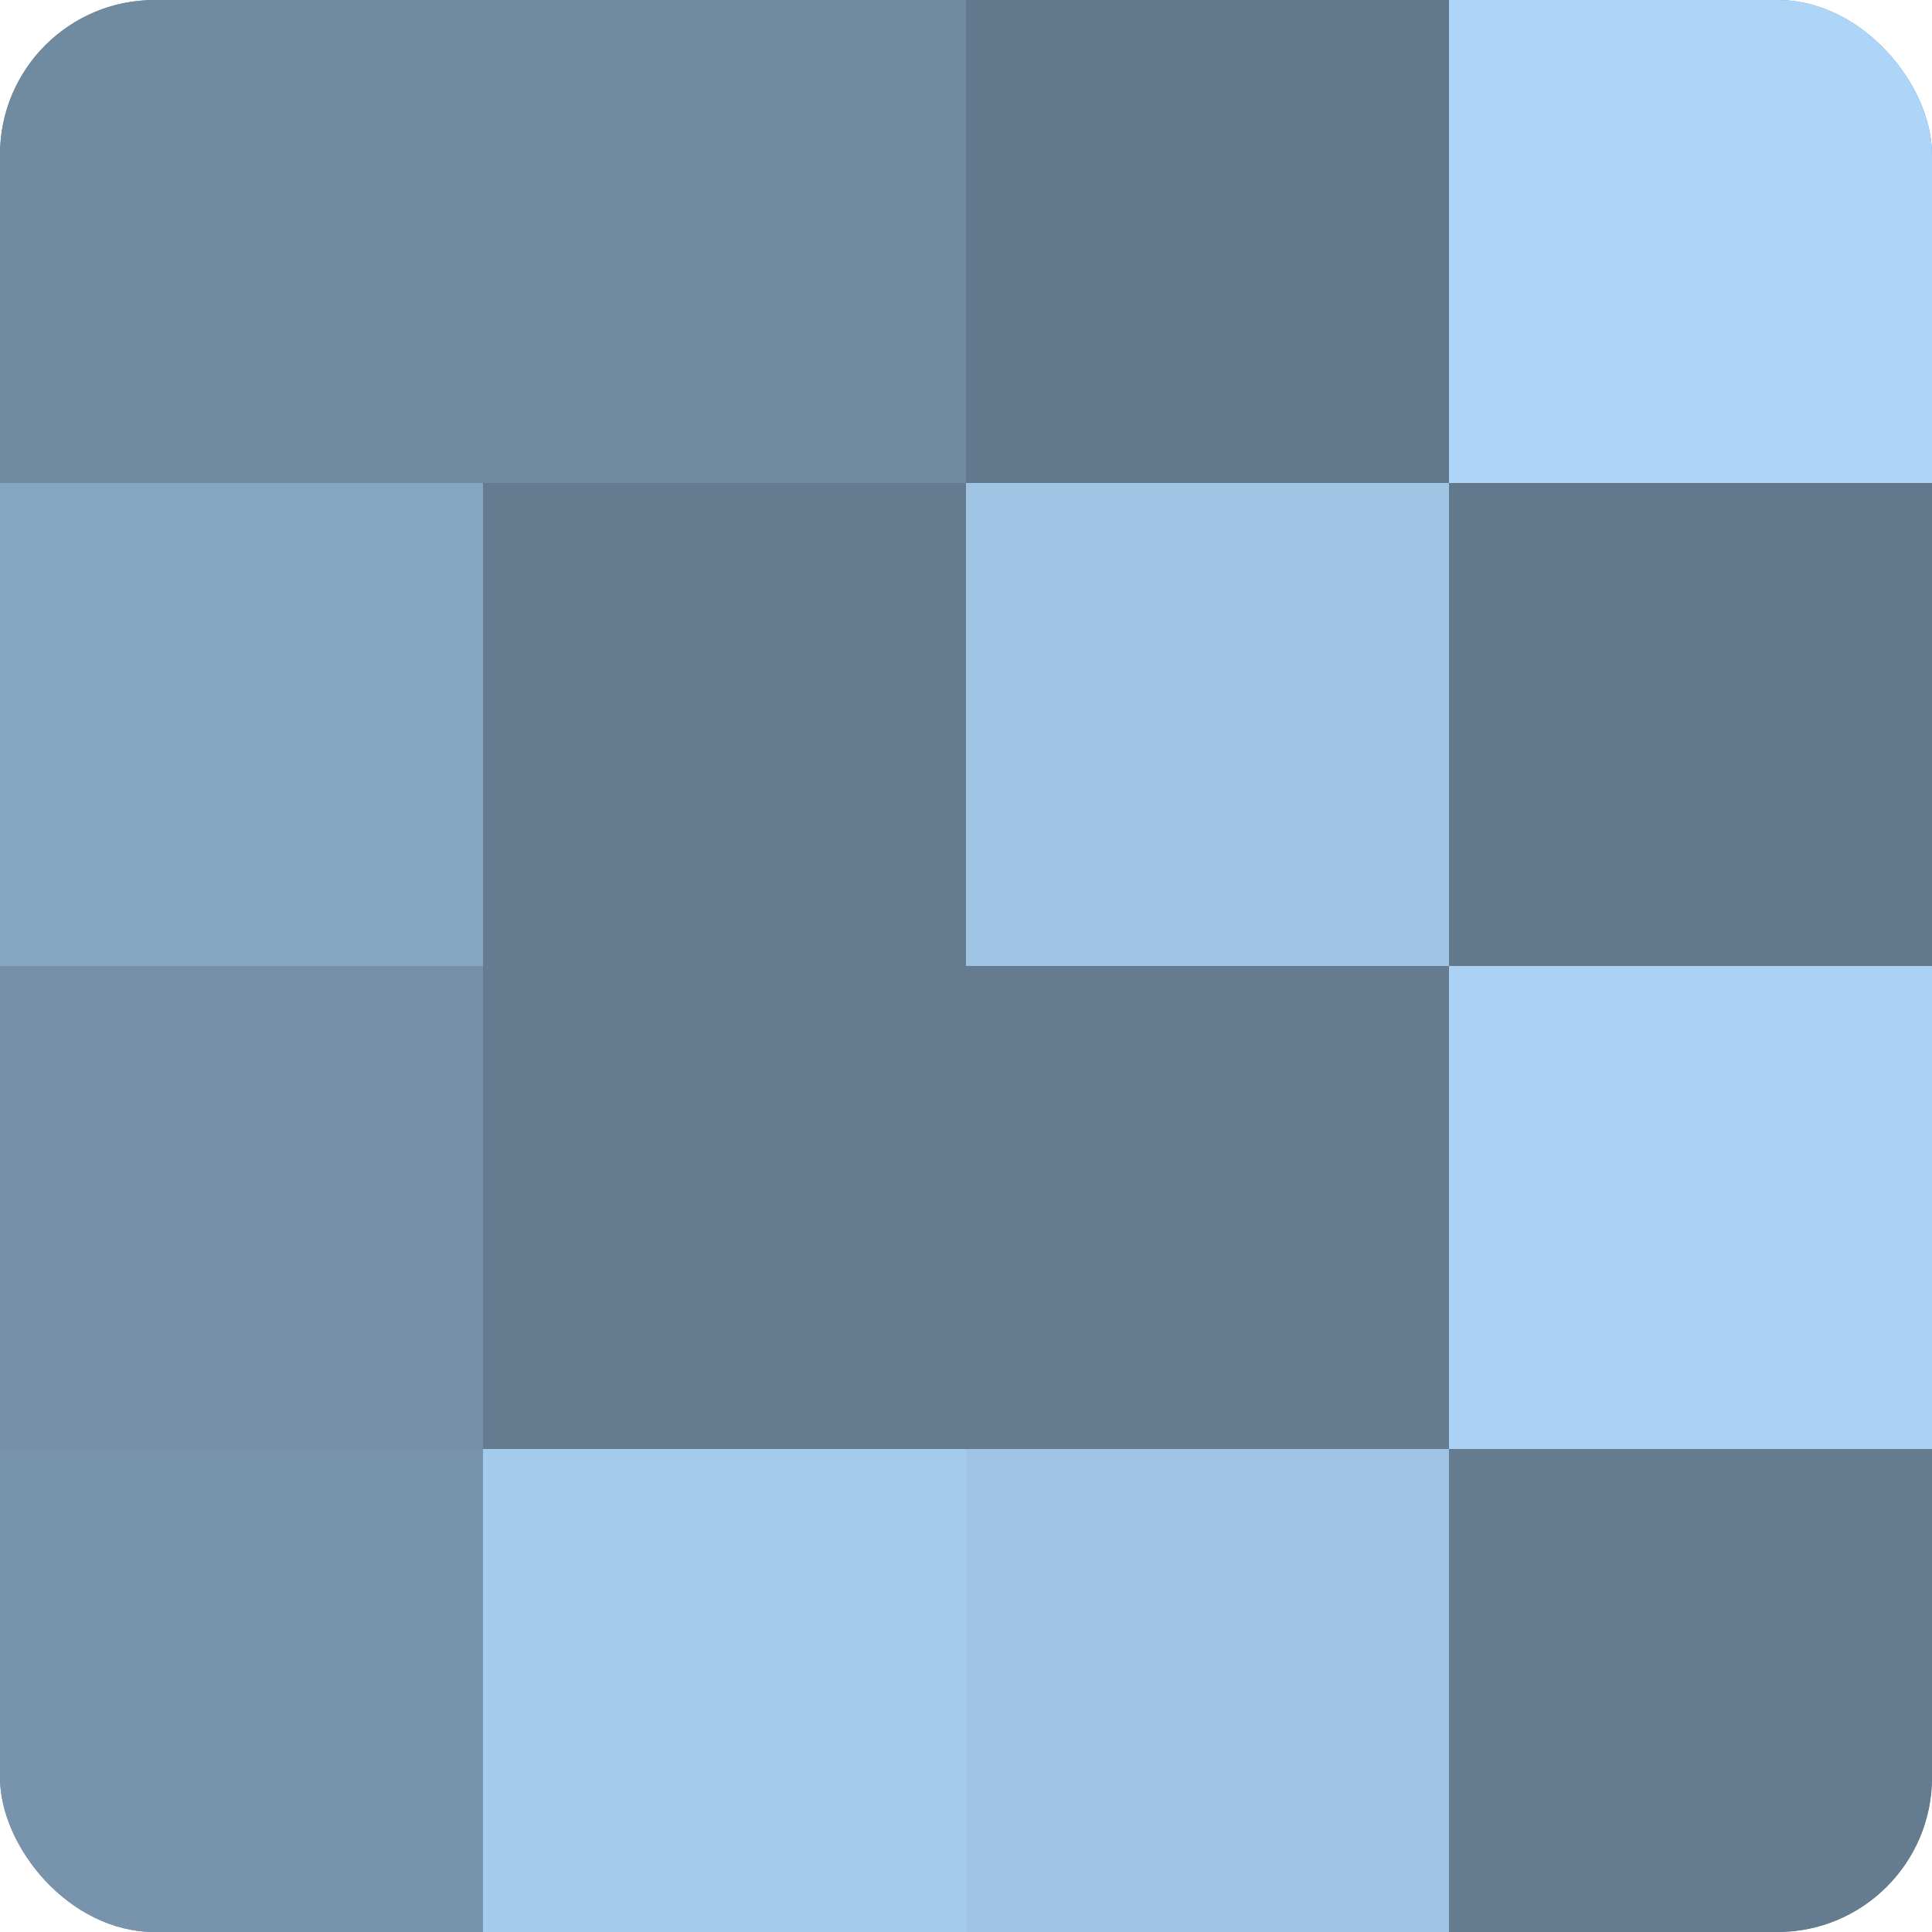 <?xml version="1.0" encoding="UTF-8"?>
<svg xmlns="http://www.w3.org/2000/svg" width="60" height="60" viewBox="0 0 100 100" preserveAspectRatio="xMidYMid meet"><defs><clipPath id="c" width="100" height="100"><rect width="100" height="100" rx="8" ry="8"/></clipPath></defs><g clip-path="url(#c)"><rect width="100" height="100" fill="#708aa0"/><rect width="25" height="25" fill="#708aa0"/><rect y="25" width="25" height="25" fill="#86a5c0"/><rect y="50" width="25" height="25" fill="#7690a8"/><rect y="75" width="25" height="25" fill="#7894ac"/><rect x="25" width="25" height="25" fill="#708aa0"/><rect x="25" y="25" width="25" height="25" fill="#657c90"/><rect x="25" y="50" width="25" height="25" fill="#657c90"/><rect x="25" y="75" width="25" height="25" fill="#a5cbec"/><rect x="50" width="25" height="25" fill="#62788c"/><rect x="50" y="25" width="25" height="25" fill="#9fc4e4"/><rect x="50" y="50" width="25" height="25" fill="#657c90"/><rect x="50" y="75" width="25" height="25" fill="#9fc4e4"/><rect x="75" width="25" height="25" fill="#add5f8"/><rect x="75" y="25" width="25" height="25" fill="#62788c"/><rect x="75" y="50" width="25" height="25" fill="#abd2f4"/><rect x="75" y="75" width="25" height="25" fill="#657c90"/></g></svg>

